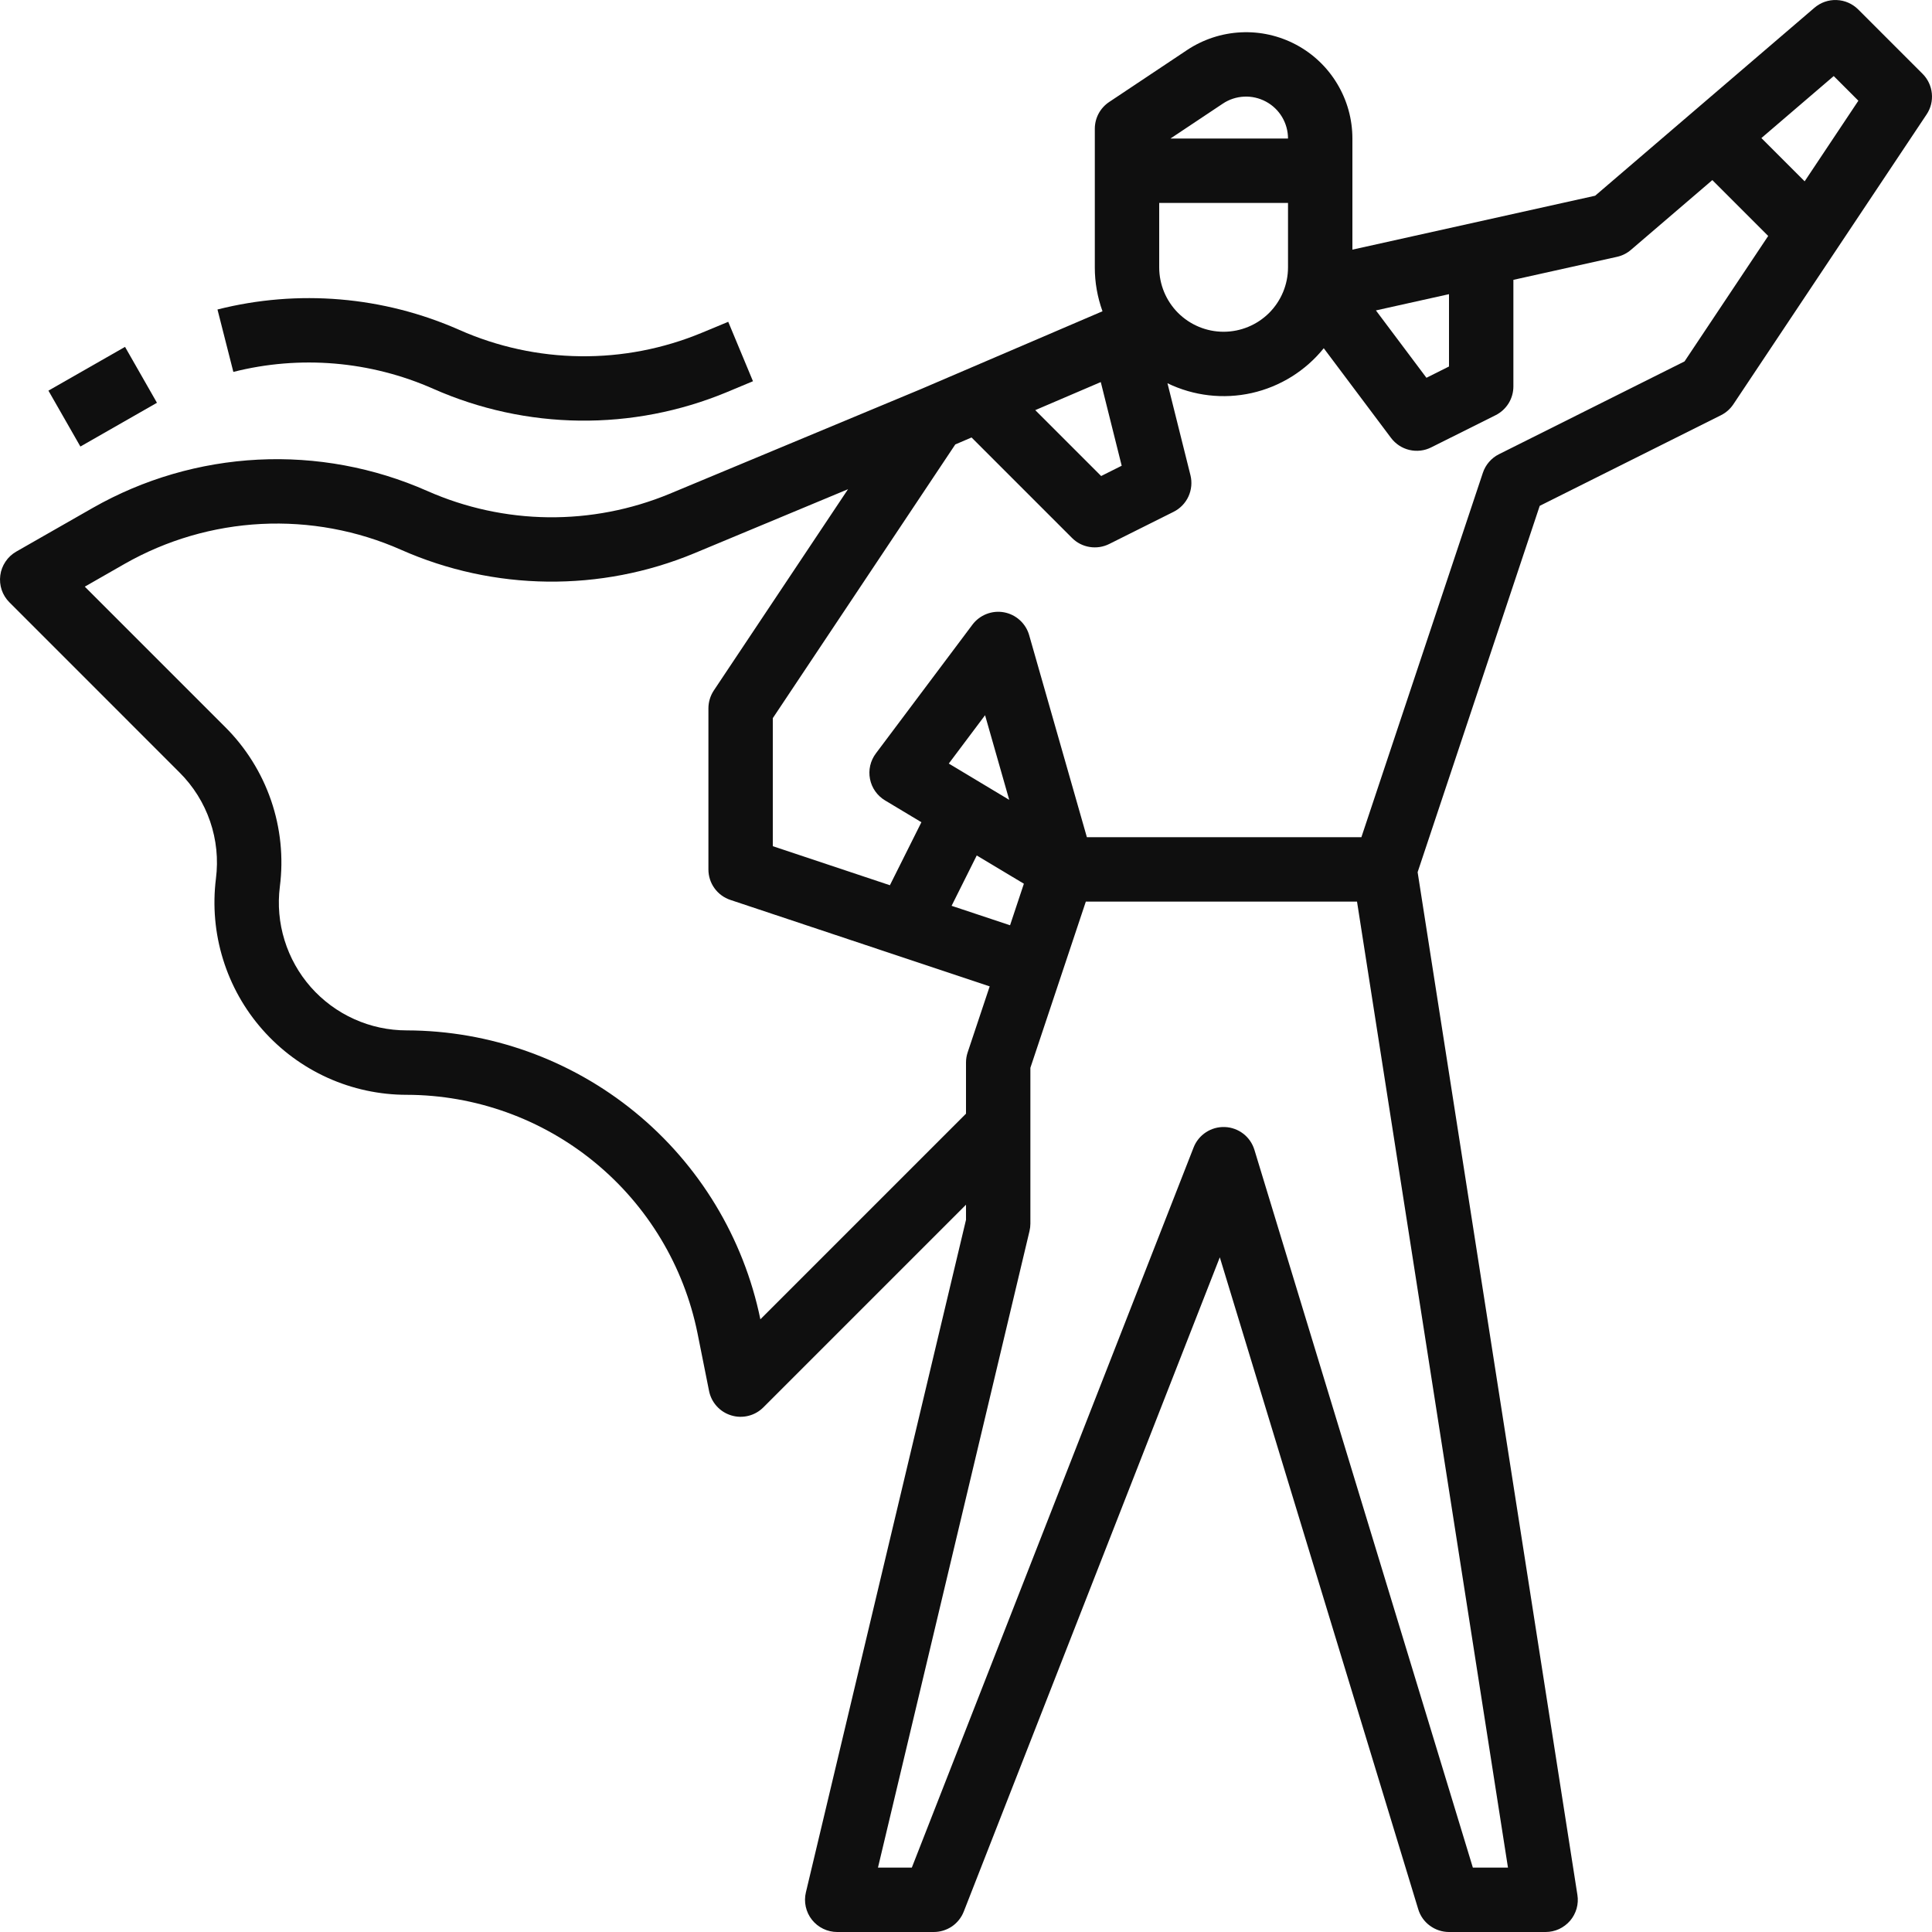 <svg width="46" height="46" viewBox="0 0 46 46" fill="none" xmlns="http://www.w3.org/2000/svg">
<g id="confidence">
<path id="Vector" d="M44.242 0.224C44.105 0.088 43.922 0.008 43.729 0.001C43.536 -0.007 43.348 0.059 43.201 0.185L37.98 4.66L32.2 5.944V3.299C32.2 2.84 32.076 2.391 31.84 1.998C31.605 1.604 31.267 1.282 30.863 1.066C30.459 0.85 30.003 0.747 29.546 0.77C29.088 0.792 28.645 0.938 28.263 1.192L26.408 2.429C26.303 2.499 26.217 2.594 26.157 2.705C26.098 2.816 26.067 2.94 26.067 3.067V6.365C26.066 6.722 26.129 7.076 26.25 7.411L21.932 9.262L15.941 11.758C15.025 12.137 14.042 12.327 13.051 12.316C12.059 12.304 11.081 12.091 10.174 11.69C8.907 11.13 7.527 10.874 6.144 10.944C4.761 11.014 3.413 11.407 2.21 12.092L0.386 13.134C0.284 13.193 0.196 13.274 0.131 13.372C0.065 13.47 0.022 13.581 0.007 13.698C-0.009 13.815 0.003 13.934 0.04 14.046C0.078 14.157 0.141 14.259 0.225 14.342L4.273 18.391C4.602 18.718 4.852 19.116 5.002 19.555C5.153 19.994 5.2 20.461 5.141 20.921C5.061 21.565 5.118 22.219 5.31 22.839C5.501 23.459 5.822 24.032 6.252 24.518C6.682 25.005 7.21 25.395 7.801 25.662C8.393 25.929 9.035 26.067 9.684 26.067C11.315 26.07 12.895 26.637 14.156 27.671C15.418 28.705 16.283 30.143 16.607 31.742L16.882 33.117C16.909 33.253 16.972 33.379 17.066 33.482C17.159 33.585 17.278 33.66 17.411 33.7C17.544 33.741 17.685 33.744 17.82 33.71C17.954 33.677 18.077 33.607 18.175 33.509L23 28.684V29.043L19.188 45.056C19.161 45.168 19.16 45.286 19.185 45.399C19.21 45.512 19.26 45.618 19.332 45.709C19.404 45.799 19.495 45.873 19.599 45.923C19.703 45.974 19.818 46 19.933 46H22.233C22.388 46 22.538 45.953 22.666 45.867C22.793 45.78 22.891 45.656 22.947 45.513L29.043 29.936L33.767 45.456C33.814 45.614 33.911 45.752 34.044 45.849C34.176 45.947 34.336 46 34.5 46H36.8C36.911 46 37.02 45.976 37.121 45.93C37.221 45.883 37.31 45.816 37.383 45.732C37.455 45.648 37.507 45.549 37.538 45.443C37.568 45.336 37.575 45.224 37.557 45.115L33.753 20.766L36.66 12.044L40.976 9.886C41.096 9.826 41.197 9.736 41.271 9.625L45.871 2.725C45.97 2.578 46.014 2.401 45.996 2.224C45.979 2.048 45.901 1.883 45.776 1.758L44.242 0.224ZM26.707 11.089L26.218 11.334L24.649 9.765L26.209 9.097L26.707 11.089ZM27.6 6.365V4.832H30.667V6.365C30.667 6.772 30.505 7.162 30.218 7.45C29.93 7.737 29.54 7.899 29.133 7.899C28.727 7.899 28.337 7.737 28.049 7.45C27.762 7.162 27.6 6.772 27.6 6.365ZM34.5 7.004V8.726L33.963 8.995L32.76 7.391L34.5 7.004ZM29.114 2.468C29.264 2.367 29.439 2.31 29.62 2.301C29.8 2.292 29.98 2.333 30.139 2.418C30.299 2.503 30.432 2.63 30.525 2.785C30.618 2.941 30.667 3.118 30.667 3.299H27.867L29.114 2.468ZM18.104 31.412C17.705 29.472 16.649 27.729 15.116 26.477C13.582 25.224 11.664 24.538 9.684 24.533C9.252 24.533 8.825 24.442 8.432 24.264C8.038 24.087 7.687 23.827 7.401 23.504C7.116 23.18 6.902 22.799 6.775 22.387C6.647 21.974 6.609 21.54 6.663 21.111C6.752 20.419 6.68 19.716 6.454 19.057C6.227 18.397 5.852 17.798 5.357 17.306L2.019 13.968L2.97 13.424C3.965 12.858 5.078 12.533 6.221 12.475C7.364 12.417 8.505 12.628 9.551 13.091C10.649 13.577 11.833 13.834 13.033 13.848C14.233 13.862 15.423 13.633 16.531 13.173L20.191 11.648L16.995 16.441C16.912 16.567 16.867 16.715 16.867 16.867V20.7C16.867 20.861 16.917 21.018 17.011 21.148C17.105 21.279 17.238 21.376 17.391 21.427L23.564 23.485L23.039 25.058C23.013 25.136 23 25.218 23 25.3V26.516L18.104 31.412ZM22.59 18.18L23.454 17.029L24.029 19.044L22.59 18.18ZM24.378 21.041L24.049 22.03L22.657 21.567L23.256 20.368L24.378 21.041ZM35.068 44.467L29.867 27.377C29.82 27.224 29.728 27.09 29.602 26.993C29.476 26.896 29.322 26.84 29.163 26.834C29.004 26.828 28.847 26.871 28.713 26.959C28.58 27.046 28.477 27.172 28.419 27.321L21.71 44.467H20.904L24.512 29.311C24.526 29.253 24.533 29.193 24.533 29.133V25.424L25.853 21.467H32.31L35.904 44.467H35.068ZM40.108 8.605L35.691 10.814C35.6 10.859 35.52 10.922 35.454 10.998C35.388 11.074 35.338 11.162 35.306 11.258L32.414 19.933H25.878L24.504 15.123C24.465 14.986 24.388 14.862 24.282 14.766C24.177 14.67 24.046 14.605 23.906 14.579C23.766 14.553 23.621 14.567 23.488 14.619C23.355 14.671 23.239 14.759 23.153 14.873L20.853 17.94C20.789 18.026 20.743 18.124 20.719 18.229C20.695 18.334 20.694 18.442 20.714 18.547C20.735 18.653 20.777 18.753 20.839 18.84C20.901 18.928 20.98 19.002 21.072 19.057L21.938 19.577L21.188 21.077L18.4 20.147V17.099L22.745 10.582L23.132 10.416L25.525 12.809C25.638 12.923 25.785 12.998 25.944 13.023C26.103 13.049 26.266 13.024 26.41 12.952L27.943 12.186C28.099 12.108 28.224 11.979 28.297 11.82C28.369 11.662 28.386 11.483 28.344 11.314L27.797 9.125C28.42 9.427 29.127 9.509 29.803 9.358C30.479 9.206 31.084 8.83 31.518 8.291L33.12 10.427C33.228 10.57 33.382 10.672 33.557 10.713C33.732 10.754 33.916 10.733 34.076 10.652L35.609 9.886C35.737 9.822 35.844 9.724 35.919 9.603C35.994 9.482 36.033 9.342 36.033 9.2V6.663L38.5 6.115C38.623 6.088 38.737 6.031 38.832 5.949L40.77 4.288L42.1 5.618L40.108 8.605ZM42.968 4.317L41.938 3.287L43.66 1.811L44.247 2.398L42.968 4.317Z" fill="#0F0F0F"/>
<path id="Vector_2" d="M2.977 8.259L1.153 9.301L1.914 10.632L3.737 9.59L2.977 8.259Z" fill="#0F0F0F"/>
<path id="Vector_3" d="M10.318 9.258C11.415 9.743 12.6 10.001 13.8 10.015C14.999 10.029 16.19 9.799 17.298 9.34L17.928 9.077L17.339 7.662L16.708 7.924C15.792 8.304 14.809 8.494 13.818 8.482C12.826 8.471 11.848 8.258 10.941 7.857C9.128 7.054 7.099 6.883 5.178 7.369L5.556 8.855C7.144 8.453 8.82 8.595 10.318 9.258Z" fill="#0F0F0F"/>
</g>
</svg>
